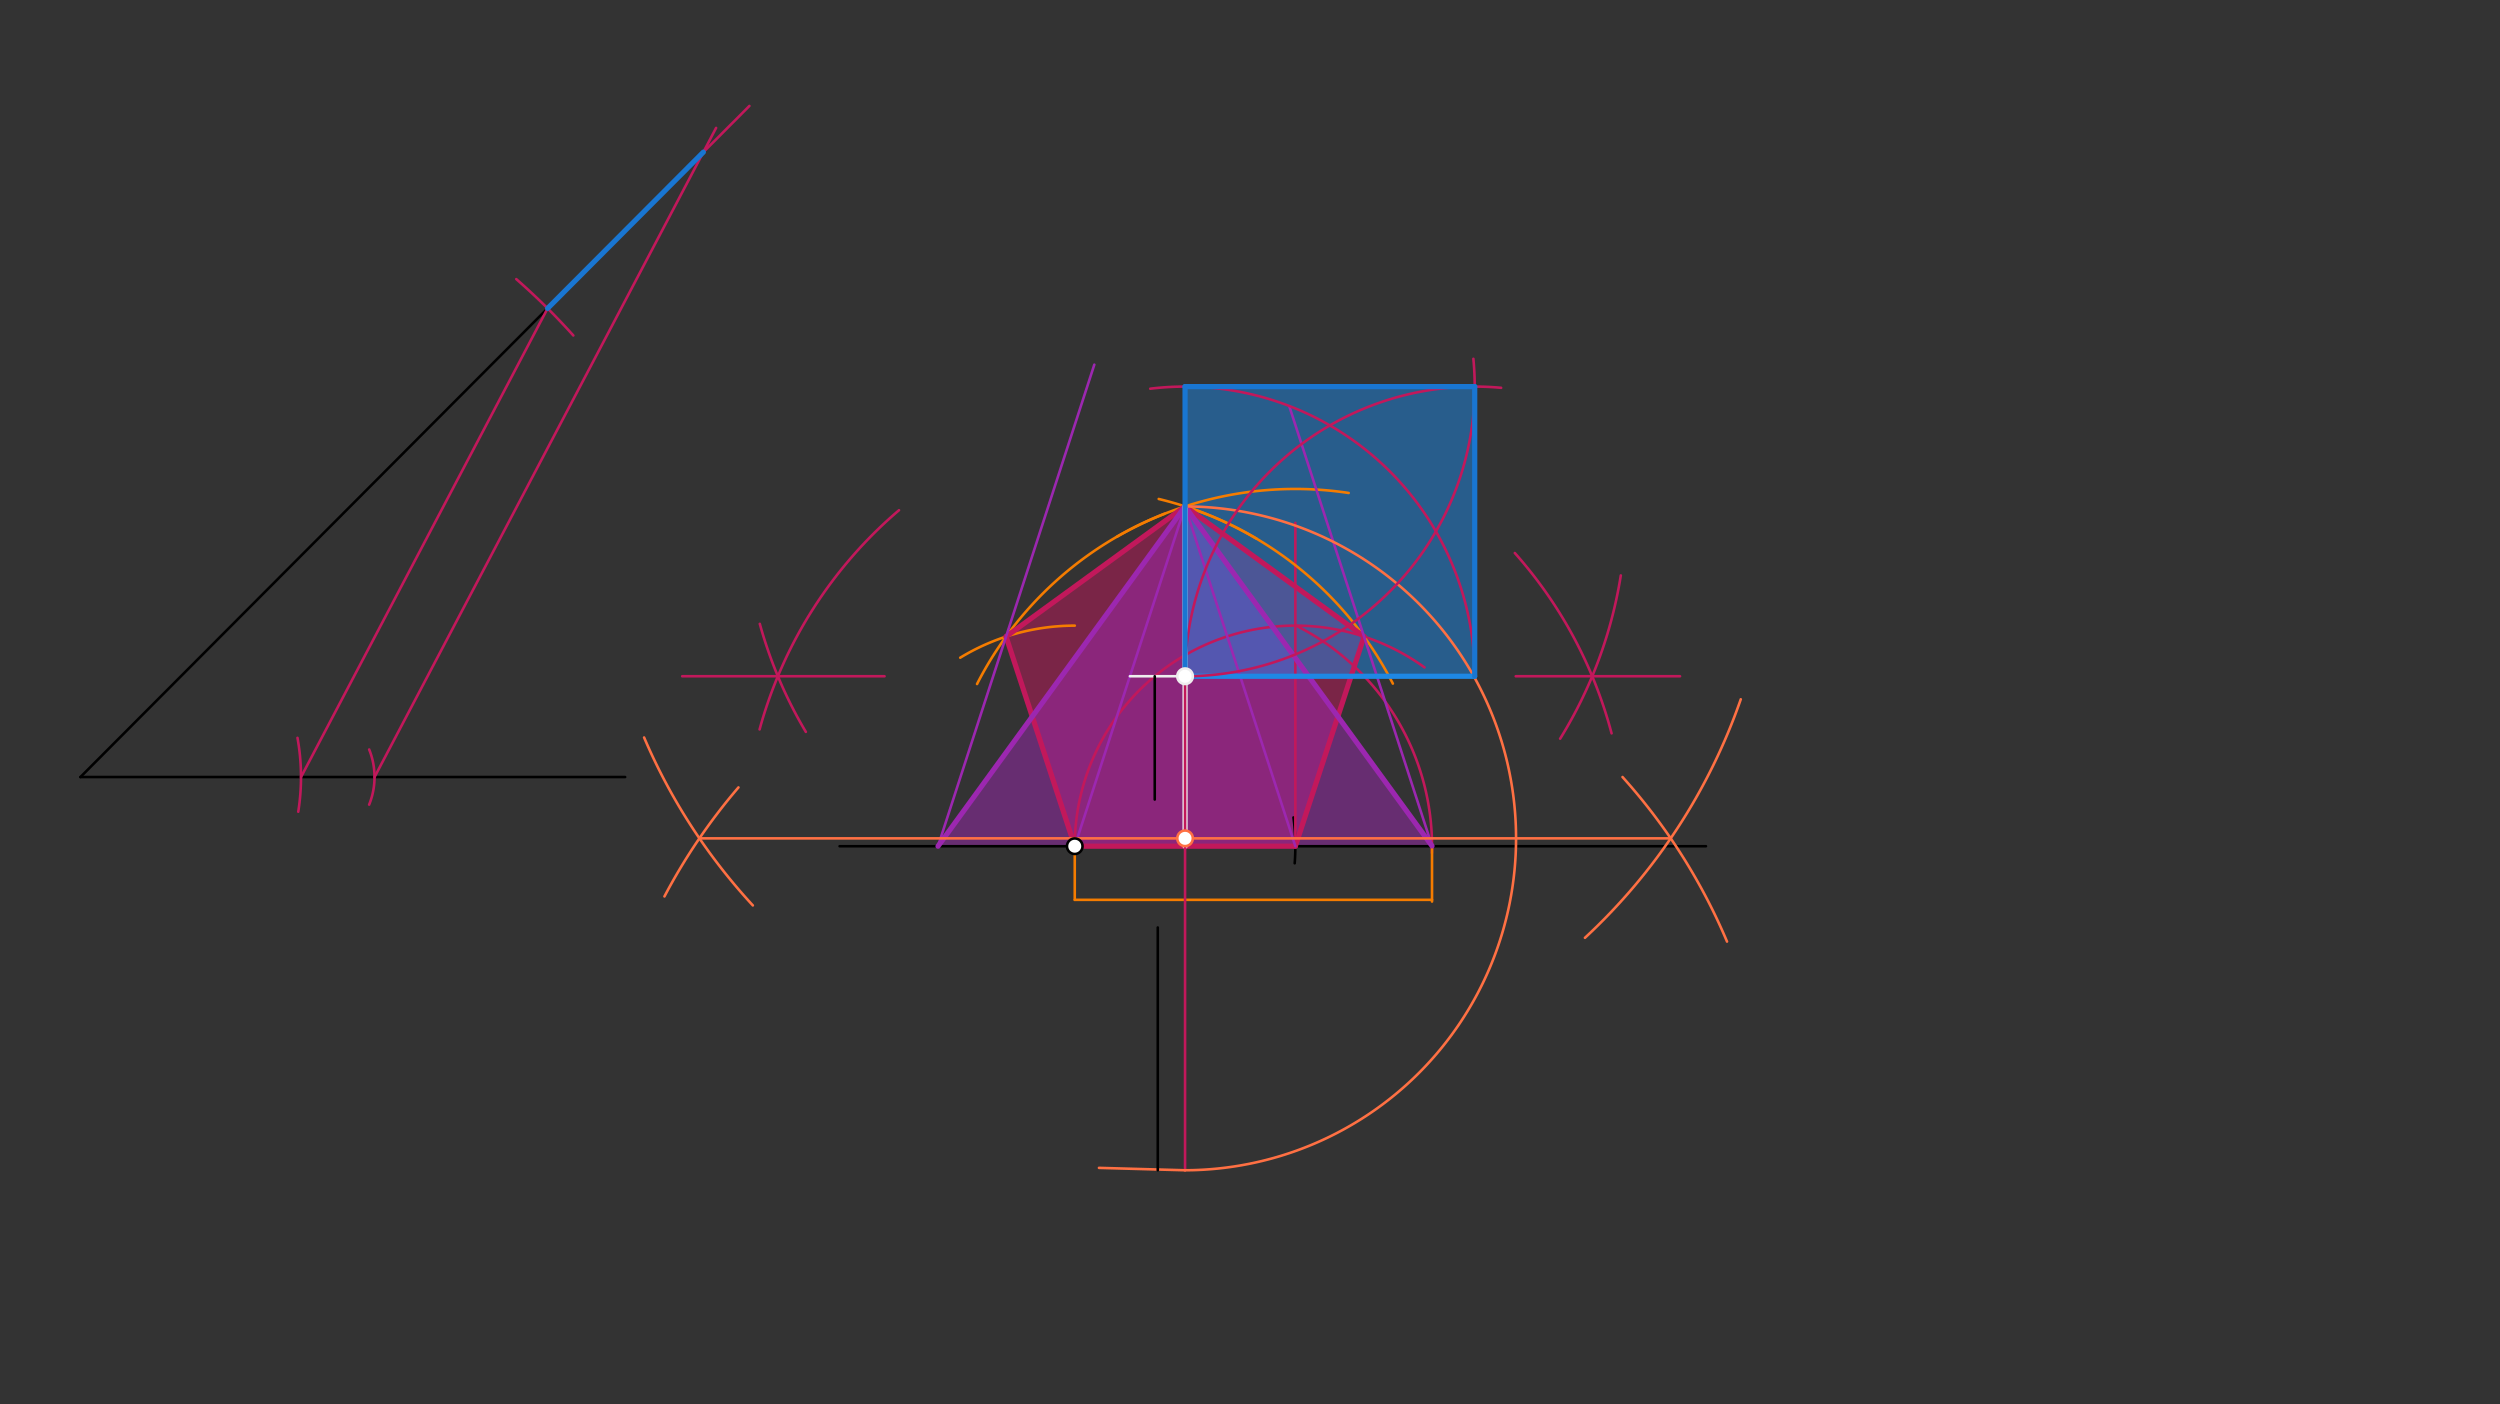 <svg xmlns="http://www.w3.org/2000/svg" class="svg--816" height="100%" preserveAspectRatio="xMidYMid meet" viewBox="0 0 963.78 541.417" width="100%"><rect x="0" y="0" width="963.78" height="541.417" fill="#333333" stroke="none"/><defs><marker id="marker-arrow" markerHeight="16" markerUnits="userSpaceOnUse" markerWidth="24" orient="auto-start-reverse" refX="24" refY="4" viewBox="0 0 24 8"><path d="M 0 0 L 24 4 L 0 8 z" stroke="inherit"></path></marker></defs><g class="aux-layer--949"></g><g class="main-layer--75a"><g class="element--733"><g fill="#C2185B" opacity="0.5"><path d="M 456.853 195.23 L 387.844 245.421 L 414.342 326.202 L 499.35 326.159 L 525.862 245.421 L 456.853 195.23 Z" stroke="none"></path></g></g><g class="element--733"><g fill="#9C27B0" opacity="0.5"><path d="M 361.615 326.229 L 456.853 195.23 L 552.06 326.133 L 361.615 326.229 Z" stroke="none"></path></g></g><g class="element--733"><g fill="#1E88E5" opacity="0.5"><path d="M 456.853 260.705 L 456.853 149.038 L 568.52 149.038 L 568.52 260.705 L 456.853 260.705 Z" stroke="none"></path></g></g><g class="element--733"><line stroke="#000000" stroke-dasharray="none" stroke-linecap="round" stroke-width="1" x1="31" x2="241" y1="299.562" y2="299.562"></line></g><g class="element--733"><line stroke="#000000" stroke-dasharray="none" stroke-linecap="round" stroke-width="1" x1="31" x2="241" y1="299.562" y2="88.896"></line></g><g class="element--733"><path d="M 199.043 107.608 A 255.118 255.118 0 0 1 221.014 129.327" fill="none" stroke="#C2185B" stroke-dasharray="none" stroke-linecap="round" stroke-width="1"></path></g><g class="element--733"><path d="M 114.688 284.461 A 85.039 85.039 0 0 1 114.983 312.923" fill="none" stroke="#C2185B" stroke-dasharray="none" stroke-linecap="round" stroke-width="1"></path></g><g class="element--733"><path d="M 142.324 288.95 A 28.346 28.346 0 0 1 142.317 310.192" fill="none" stroke="#C2185B" stroke-dasharray="none" stroke-linecap="round" stroke-width="1"></path></g><g class="element--733"><line stroke="#C2185B" stroke-dasharray="none" stroke-linecap="round" stroke-width="1" x1="241" x2="288.906" y1="88.896" y2="40.838"></line></g><g class="element--733"><line stroke="#C2185B" stroke-dasharray="none" stroke-linecap="round" stroke-width="1" x1="211.11" x2="116.039" y1="118.881" y2="299.562"></line></g><g class="element--733"><line stroke="#C2185B" stroke-dasharray="none" stroke-linecap="round" stroke-width="1" x1="144.386" x2="276.06" y1="299.562" y2="49.316"></line></g><g class="element--733"><line stroke="#1976D2" stroke-dasharray="none" stroke-linecap="round" stroke-width="2" x1="211.11" x2="271.146" y1="118.881" y2="58.654"></line></g><g class="element--733"><line stroke="#000000" stroke-dasharray="none" stroke-linecap="round" stroke-width="1" x1="323.667" x2="657.667" y1="326.229" y2="326.229"></line></g><g class="element--733"><path d="M 498.648 315.151 A 85.039 85.039 0 0 1 499.119 332.797" fill="none" stroke="#000000" stroke-dasharray="none" stroke-linecap="round" stroke-width="1"></path></g><g class="element--733"><line stroke="#C2185B" stroke-dasharray="none" stroke-linecap="round" stroke-width="2" x1="414.333" x2="499.373" y1="326.229" y2="326.229"></line></g><g class="element--733"><line stroke="#C2185B" stroke-dasharray="none" stroke-linecap="round" stroke-width="1" x1="499.373" x2="499.373" y1="326.229" y2="201.562"></line></g><g class="element--733"><path d="M 414.333 326.229 A 85.039 85.039 0 0 1 549.161 257.288" fill="none" stroke="#C2185B" stroke-dasharray="none" stroke-linecap="round" stroke-width="1"></path></g><g class="element--733"><path d="M 499.359 241.038 A 95.207 95.207 0 0 1 552.025 328.815" fill="none" stroke="#C2185B" stroke-dasharray="none" stroke-linecap="round" stroke-width="1"></path></g><g class="element--733"><line stroke="#F57C00" stroke-dasharray="none" stroke-linecap="round" stroke-width="1" x1="414.333" x2="414.333" y1="326.229" y2="346.896"></line></g><g class="element--733"><line stroke="#F57C00" stroke-dasharray="none" stroke-linecap="round" stroke-width="1" x1="552.06" x2="552.06" y1="326.229" y2="347.562"></line></g><g class="element--733"><line stroke="#F57C00" stroke-dasharray="none" stroke-linecap="round" stroke-width="1" x1="414.333" x2="552.06" y1="346.896" y2="346.896"></line></g><g class="element--733"><path d="M 519.921 190.044 A 137.727 137.727 0 0 0 430.615 206.893" fill="none" stroke="#F57C00" stroke-dasharray="none" stroke-linecap="round" stroke-width="1"></path></g><g class="element--733"><path d="M 446.711 192.362 A 137.727 137.727 0 0 1 484.448 207.685" fill="none" stroke="#F57C00" stroke-dasharray="none" stroke-linecap="round" stroke-width="1"></path></g><g class="element--733"><path d="M 456.853 195.23 A 137.727 137.727 0 0 1 536.959 263.527" fill="none" stroke="#F57C00" stroke-dasharray="none" stroke-linecap="round" stroke-width="1"></path></g><g class="element--733"><path d="M 448.953 198.063 A 137.727 137.727 0 0 0 376.663 263.692" fill="none" stroke="#F57C00" stroke-dasharray="none" stroke-linecap="round" stroke-width="1"></path></g><g class="element--733"><path d="M 414.333 241.19 A 85.039 85.039 0 0 0 370.182 253.549" fill="none" stroke="#F57C00" stroke-dasharray="none" stroke-linecap="round" stroke-width="1"></path></g><g class="element--733"><line stroke="#C2185B" stroke-dasharray="none" stroke-linecap="round" stroke-width="2" x1="387.844" x2="414.333" y1="245.421" y2="326.229"></line></g><g class="element--733"><line stroke="#C2185B" stroke-dasharray="none" stroke-linecap="round" stroke-width="2" x1="387.844" x2="456.853" y1="245.421" y2="195.23"></line></g><g class="element--733"><line stroke="#C2185B" stroke-dasharray="none" stroke-linecap="round" stroke-width="2" x1="456.853" x2="525.862" y1="195.23" y2="245.421"></line></g><g class="element--733"><line stroke="#C2185B" stroke-dasharray="none" stroke-linecap="round" stroke-width="2" x1="525.862" x2="499.373" y1="245.421" y2="326.229"></line></g><g class="element--733"><line stroke="#9C27B0" stroke-dasharray="none" stroke-linecap="round" stroke-width="1" x1="456.853" x2="414.333" y1="195.23" y2="326.229"></line></g><g class="element--733"><line stroke="#9C27B0" stroke-dasharray="none" stroke-linecap="round" stroke-width="1" x1="421.872" x2="361.553" y1="140.582" y2="326.419"></line></g><g class="element--733"><line stroke="#9C27B0" stroke-dasharray="none" stroke-linecap="round" stroke-width="2" x1="456.853" x2="361.615" y1="195.23" y2="326.229"></line></g><g class="element--733"><line stroke="#9C27B0" stroke-dasharray="none" stroke-linecap="round" stroke-width="1" x1="456.853" x2="499.373" y1="195.23" y2="326.229"></line></g><g class="element--733"><line stroke="#9C27B0" stroke-dasharray="none" stroke-linecap="round" stroke-width="1" x1="497.068" x2="552.088" y1="156.71" y2="326.22"></line></g><g class="element--733"><line stroke="#9C27B0" stroke-dasharray="none" stroke-linecap="round" stroke-width="2" x1="456.853" x2="552.06" y1="195.23" y2="326.133"></line></g><g class="element--733"><line stroke="#EEEEEE" stroke-dasharray="none" stroke-linecap="round" stroke-width="2" x1="456.853" x2="456.853" y1="326.229" y2="195.23"></line></g><g class="element--733"><path d="M 346.568 196.705 A 170.079 170.079 0 0 0 292.832 281.193" fill="none" stroke="#C2185B" stroke-dasharray="none" stroke-linecap="round" stroke-width="1"></path></g><g class="element--733"><path d="M 310.659 282.144 A 170.079 170.079 0 0 1 292.912 240.507" fill="none" stroke="#C2185B" stroke-dasharray="none" stroke-linecap="round" stroke-width="1"></path></g><g class="element--733"><path d="M 583.987 213.205 A 170.079 170.079 0 0 1 621.281 282.706" fill="none" stroke="#C2185B" stroke-dasharray="none" stroke-linecap="round" stroke-width="1"></path></g><g class="element--733"><path d="M 624.836 221.846 A 170.079 170.079 0 0 1 601.455 284.767" fill="none" stroke="#C2185B" stroke-dasharray="none" stroke-linecap="round" stroke-width="1"></path></g><g class="element--733"><line stroke="#C2185B" stroke-dasharray="none" stroke-linecap="round" stroke-width="1" x1="263" x2="341" y1="260.705" y2="260.705"></line></g><g class="element--733"><line stroke="#C2185B" stroke-dasharray="none" stroke-linecap="round" stroke-width="1" x1="647.667" x2="584.333" y1="260.705" y2="260.705"></line></g><g class="element--733"><line stroke="#EEEEEE" stroke-dasharray="none" stroke-linecap="round" stroke-width="1" x1="435.593" x2="478.113" y1="260.705" y2="260.705"></line></g><g class="element--733"><line stroke="#C2185B" stroke-dasharray="none" stroke-linecap="round" stroke-width="1" x1="456.853" x2="456.853" y1="260.705" y2="451.151"></line></g><g class="element--733"><path d="M 248.315 284.321 A 226.772 226.772 0 0 0 290.224 349.048" fill="none" stroke="#FF7043" stroke-dasharray="none" stroke-linecap="round" stroke-width="1"></path></g><g class="element--733"><path d="M 671.086 269.592 A 226.772 226.772 0 0 1 611.023 361.534" fill="none" stroke="#FF7043" stroke-dasharray="none" stroke-linecap="round" stroke-width="1"></path></g><g class="element--733"><path d="M 284.675 303.57 A 226.772 226.772 0 0 0 256.156 345.577" fill="none" stroke="#FF7043" stroke-dasharray="none" stroke-linecap="round" stroke-width="1"></path></g><g class="element--733"><path d="M 625.511 299.56 A 226.772 226.772 0 0 1 665.782 362.982" fill="none" stroke="#FF7043" stroke-dasharray="none" stroke-linecap="round" stroke-width="1"></path></g><g class="element--733"><line stroke="#FF7043" stroke-dasharray="none" stroke-linecap="round" stroke-width="1" x1="269.633" x2="644.073" y1="323.191" y2="323.191"></line></g><g class="element--733"><path d="M 456.853 195.23 A 127.961 127.961 0 0 1 456.853 451.151" fill="none" stroke="#FF7043" stroke-dasharray="none" stroke-linecap="round" stroke-width="1"></path></g><g class="element--733"><line stroke="#FF7043" stroke-dasharray="none" stroke-linecap="round" stroke-width="1" x1="456.853" x2="423.667" y1="451.151" y2="450.229"></line></g><g class="element--733"><line stroke="#000000" stroke-dasharray="none" stroke-linecap="round" stroke-width="1" x1="445.166" x2="445.166" y1="260.705" y2="308.229"></line></g><g class="element--733"><line stroke="#000000" stroke-dasharray="none" stroke-linecap="round" stroke-width="1" x1="446.333" x2="446.333" y1="357.562" y2="451.151"></line></g><g class="element--733"><line stroke="#1E88E5" stroke-dasharray="none" stroke-linecap="round" stroke-width="2" x1="568.475" x2="456.853" y1="260.705" y2="260.705"></line></g><g class="element--733"><path d="M 456.853 260.705 A 111.667 111.667 0 0 1 578.7 149.503" fill="none" stroke="#C2185B" stroke-dasharray="none" stroke-linecap="round" stroke-width="1"></path></g><g class="element--733"><path d="M 568.52 260.705 A 111.667 111.667 0 0 0 443.438 149.847" fill="none" stroke="#C2185B" stroke-dasharray="none" stroke-linecap="round" stroke-width="1"></path></g><g class="element--733"><line stroke="#C2185B" stroke-dasharray="none" stroke-linecap="round" stroke-width="1" x1="456.853" x2="456.853" y1="260.705" y2="149.038"></line></g><g class="element--733"><path d="M 456.853 260.705 A 111.667 111.667 0 0 0 568.006 138.335" fill="none" stroke="#C2185B" stroke-dasharray="none" stroke-linecap="round" stroke-width="1"></path></g><g class="element--733"><line stroke="#1976D2" stroke-dasharray="none" stroke-linecap="round" stroke-width="2" x1="456.853" x2="456.853" y1="260.705" y2="149.038"></line></g><g class="element--733"><line stroke="#1976D2" stroke-dasharray="none" stroke-linecap="round" stroke-width="2" x1="456.853" x2="568.52" y1="149.038" y2="149.038"></line></g><g class="element--733"><line stroke="#1976D2" stroke-dasharray="none" stroke-linecap="round" stroke-width="2" x1="568.52" x2="568.52" y1="149.038" y2="260.705"></line></g><g class="element--733"><circle cx="414.333" cy="326.229" r="3" stroke="#000000" stroke-width="1" fill="#ffffff"></circle>}</g><g class="element--733"><circle cx="456.853" cy="260.705" r="3" stroke="#EEEEEE" stroke-width="1" fill="#ffffff"></circle>}</g><g class="element--733"><circle cx="456.853" cy="323.191" r="3" stroke="#FF7043" stroke-width="1" fill="#ffffff"></circle>}</g></g><g class="snaps-layer--ac6"></g><g class="temp-layer--52d"></g></svg>